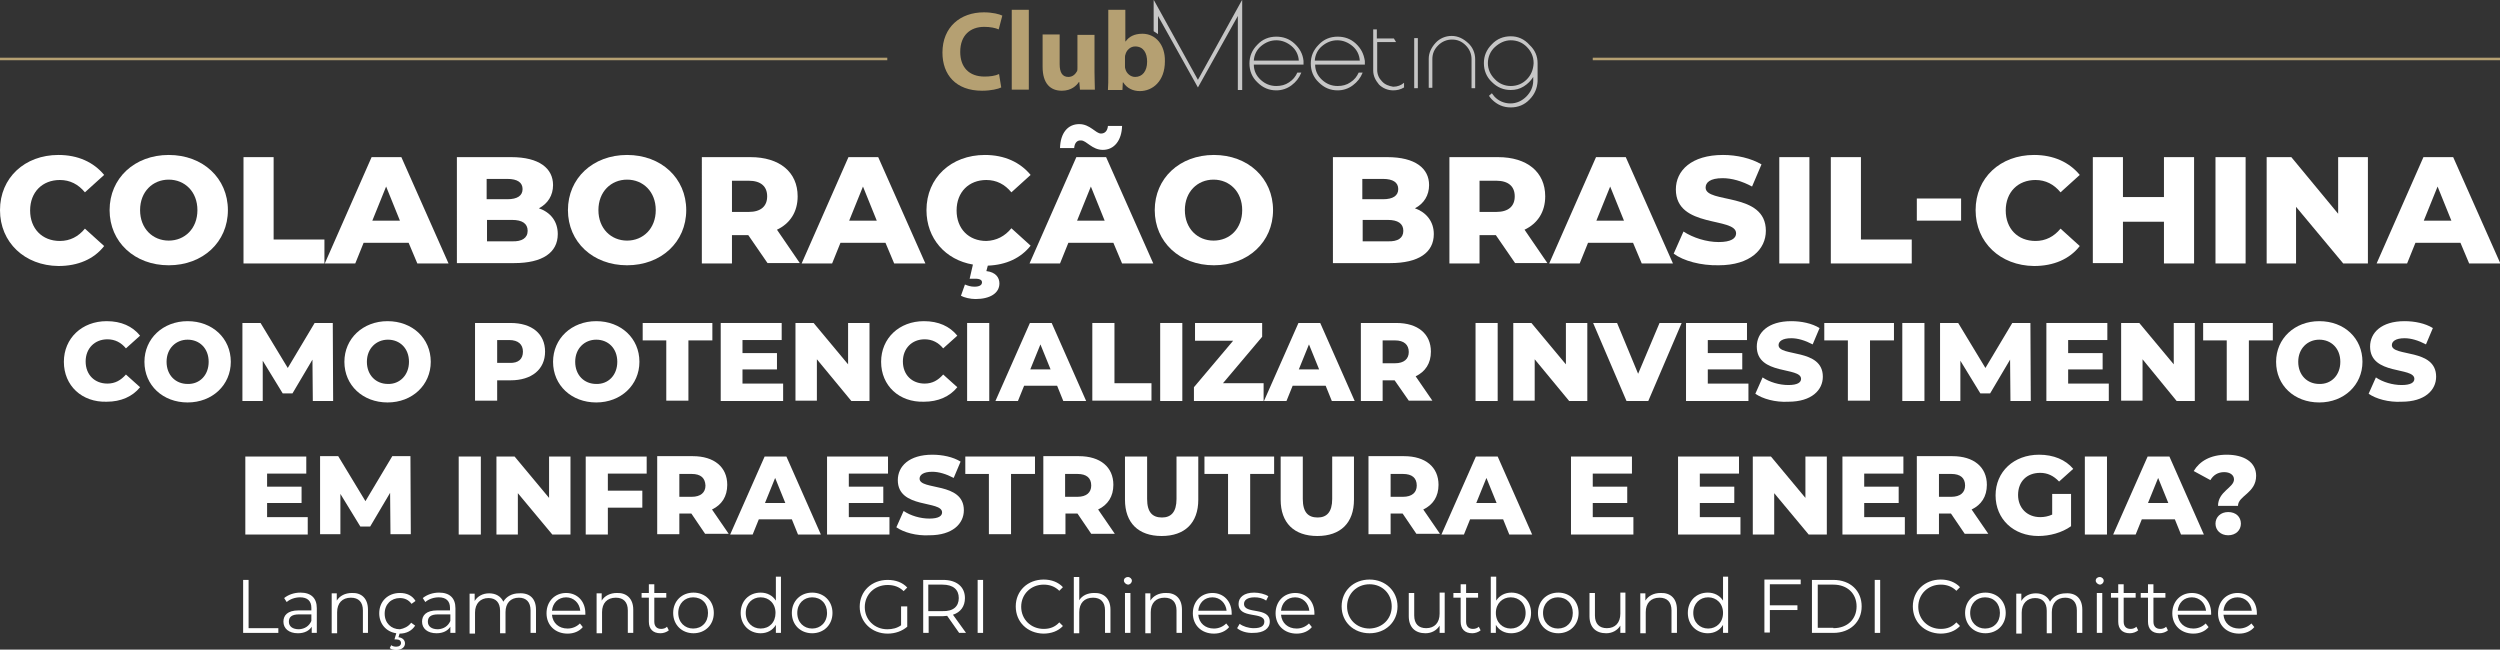 <?xml version="1.0" encoding="utf-8"?>
<!-- Generator: Adobe Illustrator 27.4.1, SVG Export Plug-In . SVG Version: 6.00 Build 0)  -->
<svg version="1.1" id="Camada_2" xmlns="http://www.w3.org/2000/svg" xmlns:xlink="http://www.w3.org/1999/xlink" x="0px" y="0px"
	 viewBox="0 0 688.9 179" style="enable-background:new 0 0 688.9 179;" xml:space="preserve">
<rect x="0" y="0" width="688.9" height="179" fill="#333333" stroke="none"/>
<style type="text/css">
	.st0{fill:#C6C6C6;}
	.st1{fill:#B5A072;}
	.st2{fill:#FFFFFF;}
</style>
<g>
	<g>
		<g>
			<path class="st0" d="M356.7,12c-1.4-1.3-3.1-1.9-5-1.9c-2,0-3.8,0.7-5.2,2.2c-1.5,1.5-2.2,3.2-2.2,5.2s0.7,3.8,2.2,5.2
				c1.5,1.5,3.2,2.2,5.2,2.2c1.6,0,3-0.5,4.2-1.4s2.1-2,2.7-3.5h-1.1c-0.5,1.1-1.2,2-2.3,2.7c-1,0.7-2.2,1-3.5,1
				c-1.7,0-3.1-0.6-4.3-1.7s-1.9-2.5-1.9-4.2h13.7v-1C359,14.8,358.1,13.3,356.7,12z M345.5,16.7c0.1-1.6,0.8-3,2-4s2.6-1.6,4.2-1.6
				c1.6,0,3,0.6,4.2,1.6c1.2,1,1.9,2.4,2,4H345.5L345.5,16.7z"/>
			<path class="st0" d="M373.6,12c-1.4-1.3-3.1-1.9-5-1.9c-2,0-3.8,0.7-5.2,2.2c-1.5,1.5-2.2,3.2-2.2,5.2s0.7,3.8,2.2,5.2
				c1.5,1.5,3.2,2.2,5.2,2.2c1.6,0,3-0.5,4.2-1.4c1.2-0.9,2.1-2,2.7-3.5h-1.1c-0.5,1.1-1.2,2-2.3,2.7c-1,0.7-2.2,1-3.5,1
				c-1.7,0-3.1-0.6-4.3-1.7c-1.2-1.1-1.9-2.5-1.9-4.2h13.7v-1C375.8,14.8,375,13.3,373.6,12z M362.3,16.7c0.1-1.6,0.8-3,2-4
				s2.6-1.6,4.2-1.6c1.6,0,3,0.6,4.2,1.6s1.9,2.4,2,4H362.3L362.3,16.7z"/>
			<rect x="389.7" y="10.5" class="st0" width="1" height="13.8"/>
			<path class="st0" d="M400,9.9c-1.7,0-3.3,0.7-4.4,1.9s-1.9,2.7-1.9,4.4v8h1v-7.9c0-1.5,0.5-2.7,1.6-3.8c1-1,2.3-1.6,3.8-1.6
				s2.7,0.5,3.8,1.6c1,1,1.6,2.3,1.6,3.8v8h1v-8c0-1.7-0.7-3.3-1.9-4.4C403.2,10.6,401.7,9.9,400,9.9L400,9.9z"/>
			<path class="st0" d="M416.3,10c-2,0-3.8,0.7-5.2,2.2c-1.5,1.5-2.2,3.2-2.2,5.2s0.7,3.8,2.2,5.2c1.5,1.5,3.2,2.2,5.2,2.2
				c1.3,0,2.5-0.3,3.6-1s1.9-1.5,2.6-2.6v1c0,1.7-0.7,3.2-1.9,4.4c-1.2,1.2-2.7,1.9-4.4,1.9c-1.7,0-3.3-0.7-4.4-1.9
				c-0.2-0.3-0.5-0.6-0.7-0.9l-0.8,0.7c0.2,0.3,0.5,0.7,0.8,1c1.5,1.5,3.2,2.2,5.2,2.2c2,0,3.8-0.7,5.2-2.2c1.4-1.4,2.1-3.1,2.2-5
				v-5c0-1.9-0.7-3.6-2.2-5C420,10.7,418.2,10,416.3,10z M422.6,17.5c-0.1,1.7-0.7,3.2-1.9,4.4c-1.2,1.2-2.7,1.8-4.4,1.8
				c-1.7,0-3.3-0.7-4.4-1.9c-1.2-1.2-1.9-2.7-1.9-4.4c0-1.7,0.7-3.3,1.9-4.4s2.7-1.9,4.4-1.9c1.7,0,3.2,0.6,4.4,1.8
				c1.2,1.2,1.9,2.7,1.9,4.4V17.5z"/>
			<path class="st0" d="M380.8,22.4c-0.8-0.8-1.3-1.9-1.3-3.1v-7.7h5.2l-0.6-1h-4.7V8.1h-1v11.3c0,1.5,0.6,2.7,1.6,3.9
				c1,1,2.4,1.6,3.9,1.6c1,0,2-0.2,3-0.8v-1.3c-0.8,0.7-1.8,1.1-3,1.1C382.7,23.7,381.6,23.3,380.8,22.4L380.8,22.4z"/>
			<path class="st0" d="M342.2,0.1L330.1,22L318,0.1c0-0.1-0.1,0-0.1,0v8.5l1.2,0.8v-5l11,19.7l11-19.7v20.4h1.2V0.1
				C342.4,0,342.3,0,342.2,0.1z"/>
			<g>
				<path class="st1" d="M275.9,24.1c-0.8,0.4-2.8,0.9-5.3,0.9c-7.2,0-10.9-4.4-10.9-10.5c0-7.1,5-11.1,11.4-11.1
					c2.4,0,4.3,0.5,5.1,0.9l-1,3.8c-0.9-0.4-2.3-0.7-4-0.7c-3.8,0-6.6,2.3-6.6,6.9c0,4.2,2.4,6.8,6.7,6.8c1.5,0,3-0.2,4-0.7
					L275.9,24.1z"/>
				<path class="st1" d="M278.8,2.7h4.7v22h-4.7V2.7z"/>
				<path class="st1" d="M301.6,19.8c0,1.9,0.1,3.6,0.1,4.9h-4.1l-0.2-2.1h-0.1c-0.6,0.9-2,2.4-4.7,2.4c-3.1,0-5.3-1.9-5.3-6.6V9.5
					h4.7v8.2c0,2.2,0.7,3.5,2.4,3.5c1.3,0,2-0.9,2.4-1.6c0.1-0.2,0.1-0.7,0.1-1V9.6h4.7v10.3L301.6,19.8L301.6,19.8L301.6,19.8
					L301.6,19.8z"/>
				<path class="st1" d="M305.4,2.7h4.7v8.7h0.1c0.9-1.3,2.4-2.1,4.6-2.1c3.6,0,6.3,3,6.2,7.6c0,5.5-3.4,8.2-6.9,8.2
					c-1.8,0-3.5-0.7-4.6-2.4h-0.1l-0.1,2.1h-4c0.1-1,0.1-2.8,0.1-4.4L305.4,2.7L305.4,2.7z M310,18.2c0,0.3,0,0.6,0.1,0.8
					c0.3,1.2,1.4,2.2,2.7,2.2c2,0,3.3-1.6,3.3-4.2c0-2.4-1-4.2-3.3-4.2c-1.3,0-2.4,1-2.7,2.3c-0.1,0.2-0.1,0.6-0.1,0.9V18.2z"/>
			</g>
		</g>
		<rect x="438.9" y="15.9" class="st1" width="250" height="0.7"/>
		<rect y="15.9" class="st1" width="244.5" height="0.7"/>
	</g>
	<g>
		<path class="st2" d="M0,57.9C0,49,6.8,42.7,16.1,42.7c5.4,0,9.7,2,12.6,5.5L23.4,53c-1.8-2.2-4.1-3.4-6.9-3.4
			c-4.8,0-8.2,3.3-8.2,8.4c0,5,3.3,8.4,8.2,8.4c2.8,0,5.1-1.2,6.9-3.4l5.3,4.8c-2.8,3.6-7.2,5.5-12.6,5.5C6.8,73.2,0,66.8,0,57.9z"
			/>
		<path class="st2" d="M30.2,57.9c0-8.8,6.9-15.2,16.3-15.2s16.3,6.4,16.3,15.2s-6.9,15.2-16.3,15.2S30.2,66.7,30.2,57.9z
			 M54.4,57.9c0-5.1-3.5-8.4-7.9-8.4c-4.4,0-7.9,3.3-7.9,8.4c0,5.1,3.5,8.4,7.9,8.4C50.9,66.3,54.4,63,54.4,57.9z"/>
		<path class="st2" d="M67.1,43.3h8.3V66h14v6.6H67.1V43.3z"/>
		<path class="st2" d="M112.6,66.9h-12.4l-2.3,5.7h-8.4l12.9-29.3h8.2l13,29.3h-8.6L112.6,66.9z M110.2,60.8l-3.8-9.4l-3.8,9.4
			H110.2z"/>
		<path class="st2" d="M153.7,64.5c0,5.1-4.2,8-12,8h-15.8V43.3h15c7.7,0,11.5,3.1,11.5,7.7c0,2.8-1.4,5.1-3.9,6.4
			C151.7,58.5,153.7,61,153.7,64.5z M134.1,49.3v5.6h5.7c2.8,0,4.2-1,4.2-2.8c0-1.8-1.4-2.8-4.2-2.8H134.1z M145.4,63.6
			c0-2-1.5-3-4.3-3h-6.9v5.9h6.9C143.8,66.6,145.4,65.6,145.4,63.6z"/>
		<path class="st2" d="M156.5,57.9c0-8.8,6.9-15.2,16.3-15.2s16.3,6.4,16.3,15.2s-6.9,15.2-16.3,15.2S156.5,66.7,156.5,57.9z
			 M180.7,57.9c0-5.1-3.5-8.4-7.9-8.4c-4.4,0-7.9,3.3-7.9,8.4c0,5.1,3.5,8.4,7.9,8.4C177.2,66.3,180.7,63,180.7,57.9z"/>
		<path class="st2" d="M206.2,64.8h-4.5v7.8h-8.3V43.3h13.4c8,0,13,4.1,13,10.8c0,4.3-2.1,7.5-5.7,9.2l6.3,9.2h-8.9L206.2,64.8z
			 M206.3,49.8h-4.6v8.6h4.6c3.4,0,5.1-1.6,5.1-4.3C211.4,51.4,209.7,49.8,206.3,49.8z"/>
		<path class="st2" d="M244,66.9h-12.4l-2.3,5.7h-8.4l12.9-29.3h8.2l13,29.3h-8.6L244,66.9z M241.6,60.8l-3.8-9.4l-3.8,9.4H241.6z"
			/>
		<path class="st2" d="M278.7,62.9l5.3,4.8c-2.7,3.4-6.7,5.3-11.8,5.5l-0.4,1.5c2.6,0.3,3.6,1.8,3.6,3.4c0,2.7-2.6,4.3-6.6,4.3
			c-1.4,0-3.1-0.4-4-0.9l1.1-3.1c0.7,0.3,1.6,0.6,2.6,0.6c1.5,0,2.1-0.5,2.1-1.2c0-0.6-0.5-1-1.9-1h-1.5l0.9-3.9
			c-7.6-1.3-12.8-7.2-12.8-15c0-8.9,6.8-15.2,16.1-15.2c5.4,0,9.7,2,12.6,5.5l-5.3,4.8c-1.8-2.2-4.1-3.4-6.9-3.4
			c-4.8,0-8.2,3.3-8.2,8.4c0,5,3.3,8.4,8.2,8.4C274.6,66.3,276.9,65.1,278.7,62.9z"/>
		<path class="st2" d="M306.8,66.9h-12.4l-2.3,5.7h-8.4l12.9-29.3h8.2l13,29.3h-8.6L306.8,66.9z M296,40.8h-3.9
			c0.1-4.1,2.1-6.6,5.3-6.6c3,0,4.5,2.6,6,2.6c1.1,0,1.8-0.8,1.9-2.1h3.9c-0.1,3.9-2.1,6.6-5.3,6.6c-3,0-4.5-2.6-6-2.6
			C296.8,38.6,296.1,39.4,296,40.8z M304.4,60.8l-3.8-9.4l-3.8,9.4H304.4z"/>
		<path class="st2" d="M318.2,57.9c0-8.8,6.9-15.2,16.3-15.2s16.3,6.4,16.3,15.2s-6.9,15.2-16.3,15.2S318.2,66.7,318.2,57.9z
			 M342.3,57.9c0-5.1-3.5-8.4-7.9-8.4c-4.4,0-7.9,3.3-7.9,8.4c0,5.1,3.5,8.4,7.9,8.4C338.9,66.3,342.3,63,342.3,57.9z"/>
		<path class="st2" d="M395.1,64.5c0,5.1-4.2,8-12,8h-15.8V43.3h15c7.7,0,11.5,3.1,11.5,7.7c0,2.8-1.4,5.1-3.9,6.4
			C393,58.5,395.1,61,395.1,64.5z M375.4,49.3v5.6h5.7c2.8,0,4.2-1,4.2-2.8c0-1.8-1.4-2.8-4.2-2.8H375.4z M386.7,63.6
			c0-2-1.5-3-4.3-3h-6.9v5.9h6.9C385.2,66.6,386.7,65.6,386.7,63.6z"/>
		<path class="st2" d="M412.2,64.8h-4.5v7.8h-8.3V43.3h13.4c8,0,13,4.1,13,10.8c0,4.3-2.1,7.5-5.7,9.2l6.3,9.2h-8.9L412.2,64.8z
			 M412.3,49.8h-4.6v8.6h4.6c3.4,0,5.1-1.6,5.1-4.3C417.4,51.4,415.7,49.8,412.3,49.8z"/>
		<path class="st2" d="M450,66.9h-12.4l-2.3,5.7h-8.4l12.9-29.3h8.2l13,29.3h-8.6L450,66.9z M447.5,60.8l-3.8-9.4l-3.8,9.4H447.5z"
			/>
		<path class="st2" d="M461.2,69.9l2.7-6.1c2.6,1.7,6.3,2.9,9.7,2.9c3.4,0,4.8-1,4.8-2.4c0-4.6-16.6-1.3-16.6-12.1
			c0-5.2,4.3-9.5,13-9.5c3.8,0,7.7,0.9,10.6,2.6l-2.6,6.1c-2.8-1.5-5.6-2.3-8.1-2.3c-3.5,0-4.7,1.2-4.7,2.6
			c0,4.5,16.6,1.1,16.6,11.9c0,5.1-4.3,9.5-13,9.5C468.7,73.2,463.9,71.9,461.2,69.9z"/>
		<path class="st2" d="M490.3,43.3h8.3v29.3h-8.3V43.3z"/>
		<path class="st2" d="M504.5,43.3h8.3V66h14v6.6h-22.3V43.3z"/>
		<path class="st2" d="M528.2,54.7h12.2v6.1h-12.2V54.7z"/>
		<path class="st2" d="M544.4,57.9c0-8.9,6.8-15.2,16.1-15.2c5.4,0,9.7,2,12.6,5.5l-5.3,4.8c-1.8-2.2-4.1-3.4-6.9-3.4
			c-4.8,0-8.2,3.3-8.2,8.4c0,5,3.3,8.4,8.2,8.4c2.8,0,5.1-1.2,6.9-3.4l5.3,4.8c-2.8,3.6-7.2,5.5-12.6,5.5
			C551.2,73.2,544.4,66.8,544.4,57.9z"/>
		<path class="st2" d="M604.6,43.3v29.3h-8.3V61.1H585v11.4h-8.3V43.3h8.3v11h11.3v-11H604.6z"/>
		<path class="st2" d="M610.5,43.3h8.3v29.3h-8.3V43.3z"/>
		<path class="st2" d="M652.5,43.3v29.3h-6.8L632.7,57v15.6h-8.1V43.3h6.8l12.9,15.6V43.3H652.5z"/>
		<path class="st2" d="M678,66.9h-12.4l-2.3,5.7h-8.4l12.9-29.3h8.2l13,29.3h-8.6L678,66.9z M675.5,60.8l-3.8-9.4l-3.8,9.4H675.5z"
			/>
	</g>
	<g>
		<path class="st2" d="M17.6,99.7c0-6.5,5-11.2,11.8-11.2c4,0,7.1,1.4,9.2,4l-3.9,3.5c-1.3-1.6-3-2.5-5.1-2.5c-3.5,0-6,2.5-6,6.1
			c0,3.7,2.5,6.1,6,6.1c2.1,0,3.7-0.9,5.1-2.5l3.9,3.5c-2.1,2.6-5.3,4-9.2,4C22.6,110.9,17.6,106.3,17.6,99.7z"/>
		<path class="st2" d="M39.8,99.7c0-6.4,5.1-11.2,11.9-11.2s11.9,4.7,11.9,11.2c0,6.4-5.1,11.2-11.9,11.2S39.8,106.2,39.8,99.7z
			 M57.5,99.7c0-3.7-2.5-6.1-5.8-6.1c-3.2,0-5.8,2.4-5.8,6.1c0,3.7,2.5,6.1,5.8,6.1C55,105.9,57.5,103.4,57.5,99.7z"/>
		<path class="st2" d="M86.2,110.5l-0.1-11.4l-5.5,9.3h-2.7l-5.5-9v11.1h-5.6V89h5l7.5,12.4L86.7,89h5l0.1,21.5H86.2z"/>
		<path class="st2" d="M94.9,99.7c0-6.4,5.1-11.2,11.9-11.2s11.9,4.7,11.9,11.2c0,6.4-5.1,11.2-11.9,11.2S94.9,106.2,94.9,99.7z
			 M112.7,99.7c0-3.7-2.5-6.1-5.8-6.1c-3.2,0-5.8,2.4-5.8,6.1c0,3.7,2.5,6.1,5.8,6.1C110.1,105.9,112.7,103.4,112.7,99.7z"/>
		<path class="st2" d="M150.2,96.9c0,4.9-3.7,7.9-9.5,7.9H137v5.6h-6.1V89h9.8C146.6,89,150.2,92,150.2,96.9z M144.1,96.9
			c0-2-1.3-3.2-3.8-3.2H137v6.3h3.4C142.9,100.1,144.1,98.9,144.1,96.9z"/>
		<path class="st2" d="M152.4,99.7c0-6.4,5.1-11.2,11.9-11.2s11.9,4.7,11.9,11.2c0,6.4-5.1,11.2-11.9,11.2S152.4,106.2,152.4,99.7z
			 M170.1,99.7c0-3.7-2.5-6.1-5.8-6.1c-3.2,0-5.8,2.4-5.8,6.1c0,3.7,2.5,6.1,5.8,6.1C167.6,105.9,170.1,103.4,170.1,99.7z"/>
		<path class="st2" d="M183.7,93.8h-6.6V89h19.2v4.8h-6.6v16.6h-6.1V93.8z"/>
		<path class="st2" d="M215.8,105.8v4.7h-17.2V89h16.8v4.7h-10.8v3.6h9.5v4.5h-9.5v3.9H215.8z"/>
		<path class="st2" d="M239.6,89v21.5h-5L225.1,99v11.4h-5.9V89h5l9.5,11.4V89H239.6z"/>
		<path class="st2" d="M242.8,99.7c0-6.5,5-11.2,11.8-11.2c4,0,7.1,1.4,9.2,4l-3.9,3.5c-1.3-1.6-3-2.5-5.1-2.5c-3.5,0-6,2.5-6,6.1
			c0,3.7,2.5,6.1,6,6.1c2.1,0,3.7-0.9,5.1-2.5l3.9,3.5c-2.1,2.6-5.3,4-9.2,4C247.8,110.9,242.8,106.3,242.8,99.7z"/>
		<path class="st2" d="M266.5,89h6.1v21.5h-6.1V89z"/>
		<path class="st2" d="M291.3,106.3h-9.1l-1.7,4.2h-6.2l9.5-21.5h6l9.5,21.5h-6.3L291.3,106.3z M289.5,101.8l-2.8-6.9l-2.8,6.9
			H289.5z"/>
		<path class="st2" d="M301,89h6.1v16.6h10.2v4.8H301V89z"/>
		<path class="st2" d="M319.7,89h6.1v21.5h-6.1V89z"/>
		<path class="st2" d="M348.2,105.7v4.8H329v-3.8l10.8-12.8h-10.5V89h18.5v3.8l-10.8,12.8H348.2z"/>
		<path class="st2" d="M365.3,106.3h-9.1l-1.7,4.2h-6.2l9.5-21.5h6l9.5,21.5h-6.3L365.3,106.3z M363.5,101.8l-2.8-6.9l-2.8,6.9
			H363.5z"/>
		<path class="st2" d="M384.3,104.8H381v5.7H375V89h9.8c5.9,0,9.5,3,9.5,7.9c0,3.2-1.5,5.5-4.2,6.8l4.6,6.7h-6.5L384.3,104.8z
			 M384.4,93.8H381v6.3h3.4c2.5,0,3.8-1.2,3.8-3.1C388.2,95,386.9,93.8,384.4,93.8z"/>
		<path class="st2" d="M406.6,89h6.1v21.5h-6.1V89z"/>
		<path class="st2" d="M437.4,89v21.5h-5L422.9,99v11.4H417V89h5l9.5,11.4V89H437.4z"/>
		<path class="st2" d="M463.4,89l-9.2,21.5h-6L439,89h6.6l5.8,14l5.9-14H463.4z"/>
		<path class="st2" d="M481.8,105.8v4.7h-17.2V89h16.8v4.7h-10.8v3.6h9.5v4.5h-9.5v3.9H481.8z"/>
		<path class="st2" d="M483.7,108.5l2-4.5c1.9,1.3,4.6,2.1,7.1,2.1c2.5,0,3.5-0.7,3.5-1.7c0-3.4-12.2-0.9-12.2-8.9
			c0-3.8,3.1-7,9.5-7c2.8,0,5.7,0.6,7.8,1.9l-1.9,4.5c-2.1-1.1-4.1-1.7-5.9-1.7c-2.5,0-3.5,0.9-3.5,1.9c0,3.3,12.2,0.8,12.2,8.7
			c0,3.7-3.1,6.9-9.5,6.9C489.2,110.9,485.7,109.9,483.7,108.5z"/>
		<path class="st2" d="M509.3,93.8h-6.6V89h19.2v4.8h-6.6v16.6h-6.1V93.8z"/>
		<path class="st2" d="M524.2,89h6.1v21.5h-6.1V89z"/>
		<path class="st2" d="M554,110.5l-0.1-11.4l-5.5,9.3h-2.7l-5.5-9v11.1h-5.6V89h5l7.5,12.4l7.4-12.4h5l0.1,21.5H554z"/>
		<path class="st2" d="M581.1,105.8v4.7h-17.2V89h16.8v4.7h-10.8v3.6h9.5v4.5h-9.5v3.9H581.1z"/>
		<path class="st2" d="M604.8,89v21.5h-5L590.4,99v11.4h-5.9V89h5l9.5,11.4V89H604.8z"/>
		<path class="st2" d="M613.7,93.8h-6.6V89h19.2v4.8h-6.6v16.6h-6.1V93.8z"/>
		<path class="st2" d="M627.2,99.7c0-6.4,5.1-11.2,11.9-11.2c6.9,0,11.9,4.7,11.9,11.2c0,6.4-5.1,11.2-11.9,11.2
			C632.2,110.9,627.2,106.2,627.2,99.7z M644.9,99.7c0-3.7-2.5-6.1-5.8-6.1c-3.2,0-5.8,2.4-5.8,6.1c0,3.7,2.5,6.1,5.8,6.1
			C642.4,105.9,644.9,103.4,644.9,99.7z"/>
		<path class="st2" d="M652.7,108.5l2-4.5c1.9,1.3,4.6,2.1,7.1,2.1c2.5,0,3.5-0.7,3.5-1.7c0-3.4-12.2-0.9-12.2-8.9
			c0-3.8,3.1-7,9.5-7c2.8,0,5.7,0.6,7.8,1.9l-1.9,4.5c-2.1-1.1-4.1-1.7-5.9-1.7c-2.5,0-3.5,0.9-3.5,1.9c0,3.3,12.2,0.8,12.2,8.7
			c0,3.7-3.1,6.9-9.5,6.9C658.2,110.9,654.7,109.9,652.7,108.5z"/>
		<path class="st2" d="M84.8,142.6v4.7H67.6v-21.5h16.8v4.7H73.6v3.6h9.5v4.5h-9.5v3.9H84.8z"/>
		<path class="st2" d="M107.6,147.2l-0.1-11.4l-5.5,9.3h-2.7l-5.5-9v11.1h-5.6v-21.5h5l7.5,12.4l7.4-12.4h5l0.1,21.5H107.6z"/>
		<path class="st2" d="M126.4,125.8h6.1v21.5h-6.1V125.8z"/>
		<path class="st2" d="M157.2,125.8v21.5h-5l-9.5-11.4v11.4h-5.9v-21.5h5l9.5,11.4v-11.4H157.2z"/>
		<path class="st2" d="M167.5,130.5v4.7h9.5v4.7h-9.5v7.4h-6.1v-21.5h16.8v4.7H167.5z"/>
		<path class="st2" d="M190.5,141.5h-3.3v5.7h-6.1v-21.5h9.8c5.9,0,9.5,3,9.5,7.9c0,3.2-1.5,5.5-4.2,6.8l4.6,6.7h-6.5L190.5,141.5z
			 M190.6,130.6h-3.4v6.3h3.4c2.5,0,3.8-1.2,3.8-3.1C194.3,131.7,193.1,130.6,190.6,130.6z"/>
		<path class="st2" d="M218.2,143.1h-9.1l-1.7,4.2h-6.2l9.5-21.5h6l9.5,21.5h-6.3L218.2,143.1z M216.4,138.6l-2.8-6.9l-2.8,6.9
			H216.4z"/>
		<path class="st2" d="M245.1,142.6v4.7h-17.2v-21.5h16.8v4.7h-10.8v3.6h9.5v4.5h-9.5v3.9H245.1z"/>
		<path class="st2" d="M247,145.3l2-4.5c1.9,1.3,4.6,2.1,7.1,2.1c2.5,0,3.5-0.7,3.5-1.7c0-3.4-12.2-0.9-12.2-8.9c0-3.8,3.1-7,9.5-7
			c2.8,0,5.7,0.6,7.8,1.9l-1.9,4.5c-2.1-1.1-4.1-1.7-5.9-1.7c-2.5,0-3.5,0.9-3.5,1.9c0,3.3,12.2,0.8,12.2,8.7c0,3.7-3.1,6.9-9.5,6.9
			C252.5,147.7,249,146.7,247,145.3z"/>
		<path class="st2" d="M272.6,130.6H266v-4.8h19.2v4.8h-6.6v16.6h-6.1V130.6z"/>
		<path class="st2" d="M296.9,141.5h-3.3v5.7h-6.1v-21.5h9.8c5.9,0,9.5,3,9.5,7.9c0,3.2-1.5,5.5-4.2,6.8l4.6,6.7h-6.5L296.9,141.5z
			 M296.9,130.6h-3.4v6.3h3.4c2.5,0,3.8-1.2,3.8-3.1C300.7,131.7,299.4,130.6,296.9,130.6z"/>
		<path class="st2" d="M310,137.7v-11.9h6.1v11.7c0,3.7,1.5,5.1,4.1,5.1c2.5,0,4-1.5,4-5.1v-11.7h6v11.9c0,6.4-3.7,10-10.1,10
			S310,144.1,310,137.7z"/>
		<path class="st2" d="M338.5,130.6h-6.6v-4.8h19.2v4.8h-6.6v16.6h-6.1V130.6z"/>
		<path class="st2" d="M352.9,137.7v-11.9h6.1v11.7c0,3.7,1.5,5.1,4.1,5.1c2.5,0,4-1.5,4-5.1v-11.7h6v11.9c0,6.4-3.7,10-10.1,10
			S352.9,144.1,352.9,137.7z"/>
		<path class="st2" d="M386.5,141.5h-3.3v5.7h-6.1v-21.5h9.8c5.9,0,9.5,3,9.5,7.9c0,3.2-1.5,5.5-4.2,6.8l4.6,6.7h-6.5L386.5,141.5z
			 M386.6,130.6h-3.4v6.3h3.4c2.5,0,3.8-1.2,3.8-3.1C390.4,131.7,389.1,130.6,386.6,130.6z"/>
		<path class="st2" d="M414.2,143.1h-9.1l-1.7,4.2h-6.2l9.5-21.5h6l9.5,21.5h-6.3L414.2,143.1z M412.4,138.6l-2.8-6.9l-2.8,6.9
			H412.4z"/>
		<path class="st2" d="M450.1,142.6v4.7h-17.2v-21.5h16.8v4.7h-10.8v3.6h9.5v4.5h-9.5v3.9H450.1z"/>
		<path class="st2" d="M479.6,142.6v4.7h-17.2v-21.5h16.8v4.7h-10.8v3.6h9.5v4.5h-9.5v3.9H479.6z"/>
		<path class="st2" d="M503.4,125.8v21.5h-5l-9.5-11.4v11.4h-5.9v-21.5h5l9.5,11.4v-11.4H503.4z"/>
		<path class="st2" d="M524.9,142.6v4.7h-17.2v-21.5h16.8v4.7h-10.8v3.6h9.5v4.5h-9.5v3.9H524.9z"/>
		<path class="st2" d="M537.6,141.5h-3.3v5.7h-6.1v-21.5h9.8c5.9,0,9.5,3,9.5,7.9c0,3.2-1.5,5.5-4.2,6.8l4.6,6.7h-6.5L537.6,141.5z
			 M537.7,130.6h-3.4v6.3h3.4c2.5,0,3.8-1.2,3.8-3.1C541.5,131.7,540.2,130.6,537.7,130.6z"/>
		<path class="st2" d="M565.3,136.1h5.4v8.9c-2.5,1.8-5.9,2.7-9,2.7c-6.8,0-11.8-4.6-11.8-11.2c0-6.5,5-11.2,12-11.2
			c4,0,7.3,1.4,9.4,3.9l-3.9,3.5c-1.5-1.6-3.2-2.4-5.2-2.4c-3.7,0-6.1,2.4-6.1,6.1c0,3.6,2.5,6.1,6.1,6.1c1.1,0,2.2-0.2,3.3-0.7
			V136.1z"/>
		<path class="st2" d="M574.5,125.8h6.1v21.5h-6.1V125.8z"/>
		<path class="st2" d="M599.3,143.1h-9.1l-1.7,4.2h-6.2l9.5-21.5h6l9.5,21.5H601L599.3,143.1z M597.5,138.6l-2.8-6.9l-2.8,6.9H597.5
			z"/>
		<path class="st2" d="M615.6,132.1c0-1.2-1.1-2-2.7-2c-1.7,0-3,0.8-3.8,2.2l-4.6-2.5c1.6-2.7,4.6-4.5,9.1-4.5c4.7,0,8.1,2,8.1,5.8
			c0,4.8-5,5.5-5,8.3h-5.5C611.2,135.4,615.6,134.4,615.6,132.1z M610.5,144.3c0-1.8,1.4-3.2,3.5-3.2c2.1,0,3.5,1.3,3.5,3.2
			c0,1.8-1.4,3.2-3.5,3.2C611.9,147.5,610.5,146.1,610.5,144.3z"/>
	</g>
	<g>
		<path class="st2" d="M67,159.8h1.5v13.3h8.2v1.3H67V159.8z"/>
		<path class="st2" d="M87.3,167.6v6.8h-1.4v-1.7c-0.7,1.1-2,1.8-3.8,1.8c-2.5,0-4-1.3-4-3.2c0-1.7,1.1-3.1,4.2-3.1h3.5v-0.7
			c0-1.9-1.1-2.9-3.1-2.9c-1.4,0-2.8,0.5-3.7,1.3l-0.7-1.1c1.1-0.9,2.7-1.5,4.5-1.5C85.7,163.3,87.3,164.8,87.3,167.6z M85.8,171.1
			v-1.8h-3.4c-2.1,0-2.8,0.8-2.8,2c0,1.3,1,2.1,2.8,2.1C84,173.3,85.2,172.5,85.8,171.1z"/>
		<path class="st2" d="M101.4,168v6.4H100v-6.2c0-2.3-1.2-3.5-3.3-3.5c-2.4,0-3.8,1.5-3.8,4v5.8h-1.5v-11h1.4v2
			c0.8-1.3,2.3-2.1,4.2-2.1C99.6,163.3,101.4,164.9,101.4,168z"/>
		<path class="st2" d="M113.3,171.6l1.1,0.8c-0.9,1.4-2.4,2.2-4.3,2.2h0l-0.3,1c1.1,0.1,1.8,0.8,1.8,1.7c0,1.1-1,1.8-2.4,1.8
			c-0.7,0-1.3-0.1-1.8-0.5l0.4-0.8c0.4,0.3,0.9,0.4,1.4,0.4c0.8,0,1.3-0.4,1.3-1c0-0.6-0.4-1-1.3-1h-0.5l0.5-1.7
			c-2.8-0.4-4.7-2.6-4.7-5.5c0-3.3,2.4-5.6,5.7-5.6c1.9,0,3.4,0.7,4.3,2.2l-1.1,0.8c-0.8-1.1-1.9-1.6-3.2-1.6
			c-2.4,0-4.2,1.7-4.2,4.3c0,2.6,1.8,4.3,4.2,4.3C111.3,173.2,112.5,172.7,113.3,171.6z"/>
		<path class="st2" d="M125.5,167.6v6.8h-1.4v-1.7c-0.7,1.1-2,1.8-3.8,1.8c-2.5,0-4-1.3-4-3.2c0-1.7,1.1-3.1,4.2-3.1h3.5v-0.7
			c0-1.9-1.1-2.9-3.1-2.9c-1.4,0-2.8,0.5-3.7,1.3l-0.7-1.1c1.1-0.9,2.7-1.5,4.5-1.5C123.9,163.3,125.5,164.8,125.5,167.6z
			 M124.1,171.1v-1.8h-3.4c-2.1,0-2.8,0.8-2.8,2c0,1.3,1,2.1,2.8,2.1C122.3,173.3,123.5,172.5,124.1,171.1z"/>
		<path class="st2" d="M147.7,168v6.4h-1.5v-6.2c0-2.3-1.2-3.5-3.2-3.5c-2.3,0-3.7,1.5-3.7,4v5.8h-1.5v-6.2c0-2.3-1.2-3.5-3.2-3.5
			c-2.2,0-3.7,1.5-3.7,4v5.8h-1.5v-11h1.4v2c0.8-1.3,2.2-2.1,4-2.1c1.8,0,3.2,0.8,3.9,2.3c0.8-1.4,2.4-2.3,4.3-2.3
			C145.9,163.3,147.7,164.9,147.7,168z"/>
		<path class="st2" d="M161.3,169.4h-9.2c0.2,2.3,1.9,3.8,4.3,3.8c1.3,0,2.5-0.5,3.4-1.4l0.8,1c-1,1.2-2.5,1.8-4.2,1.8
			c-3.4,0-5.8-2.3-5.8-5.6c0-3.3,2.3-5.6,5.4-5.6c3.1,0,5.3,2.3,5.3,5.6C161.3,169,161.3,169.2,161.3,169.4z M152.1,168.3h7.8
			c-0.2-2.1-1.8-3.7-3.9-3.7C153.9,164.6,152.3,166.1,152.1,168.3z"/>
		<path class="st2" d="M174.5,168v6.4H173v-6.2c0-2.3-1.2-3.5-3.3-3.5c-2.4,0-3.8,1.5-3.8,4v5.8h-1.5v-11h1.4v2
			c0.8-1.3,2.3-2.1,4.2-2.1C172.6,163.3,174.5,164.9,174.5,168z"/>
		<path class="st2" d="M184.3,173.7c-0.6,0.5-1.5,0.8-2.3,0.8c-2.1,0-3.2-1.2-3.2-3.2v-6.6h-2v-1.3h2V161h1.5v2.4h3.3v1.3h-3.3v6.6
			c0,1.3,0.7,2,1.9,2c0.6,0,1.2-0.2,1.6-0.6L184.3,173.7z"/>
		<path class="st2" d="M185.5,168.9c0-3.3,2.4-5.6,5.6-5.6c3.2,0,5.6,2.3,5.6,5.6c0,3.3-2.4,5.6-5.6,5.6
			C187.9,174.5,185.5,172.2,185.5,168.9z M195.1,168.9c0-2.6-1.7-4.3-4.1-4.3c-2.3,0-4.1,1.7-4.1,4.3c0,2.6,1.8,4.3,4.1,4.3
			C193.4,173.2,195.1,171.5,195.1,168.9z"/>
		<path class="st2" d="M215.2,158.9v15.5h-1.4v-2.2c-0.9,1.5-2.4,2.3-4.2,2.3c-3.1,0-5.5-2.3-5.5-5.6s2.3-5.6,5.5-5.6
			c1.8,0,3.3,0.8,4.2,2.2v-6.6H215.2z M213.7,168.9c0-2.6-1.8-4.3-4.1-4.3c-2.3,0-4.1,1.7-4.1,4.3c0,2.6,1.8,4.3,4.1,4.3
			C212,173.2,213.7,171.5,213.7,168.9z"/>
		<path class="st2" d="M218.2,168.9c0-3.3,2.4-5.6,5.6-5.6c3.2,0,5.6,2.3,5.6,5.6c0,3.3-2.4,5.6-5.6,5.6
			C220.6,174.5,218.2,172.2,218.2,168.9z M227.9,168.9c0-2.6-1.7-4.3-4.1-4.3c-2.3,0-4.1,1.7-4.1,4.3c0,2.6,1.8,4.3,4.1,4.3
			C226.1,173.2,227.9,171.5,227.9,168.9z"/>
		<path class="st2" d="M248.5,167.1h1.5v5.6c-1.4,1.2-3.3,1.9-5.4,1.9c-4.4,0-7.7-3.2-7.7-7.4c0-4.3,3.3-7.4,7.7-7.4
			c2.2,0,4.1,0.7,5.4,2.1l-1,1c-1.2-1.2-2.7-1.7-4.4-1.7c-3.6,0-6.3,2.6-6.3,6.1c0,3.5,2.7,6.1,6.2,6.1c1.4,0,2.7-0.3,3.8-1.1V167.1
			z"/>
		<path class="st2" d="M264.3,174.4l-3.3-4.7c-0.4,0-0.8,0.1-1.2,0.1h-3.9v4.6h-1.5v-14.6h5.5c3.7,0,6,1.9,6,5
			c0,2.3-1.2,3.9-3.3,4.6l3.6,5H264.3z M264.2,164.8c0-2.3-1.5-3.7-4.5-3.7h-3.9v7.3h3.9C262.7,168.5,264.2,167.1,264.2,164.8z"/>
		<path class="st2" d="M269.4,159.8h1.5v14.6h-1.5V159.8z"/>
		<path class="st2" d="M279.9,167.1c0-4.3,3.3-7.4,7.7-7.4c2.1,0,4,0.7,5.3,2.1l-1,1c-1.2-1.2-2.7-1.7-4.3-1.7
			c-3.5,0-6.2,2.6-6.2,6.1c0,3.5,2.7,6.1,6.2,6.1c1.7,0,3.1-0.5,4.3-1.8l1,1c-1.3,1.4-3.2,2.1-5.4,2.1
			C283.1,174.5,279.9,171.4,279.9,167.1z"/>
		<path class="st2" d="M306,168v6.4h-1.5v-6.2c0-2.3-1.2-3.5-3.3-3.5c-2.4,0-3.8,1.5-3.8,4v5.8h-1.5v-15.5h1.5v6.4
			c0.8-1.3,2.3-2,4.1-2C304.1,163.3,306,164.9,306,168z"/>
		<path class="st2" d="M309.7,160c0-0.6,0.5-1,1.1-1c0.6,0,1.1,0.5,1.1,1c0,0.6-0.5,1.1-1.1,1.1C310.2,161,309.7,160.5,309.7,160z
			 M310,163.4h1.5v11H310V163.4z"/>
		<path class="st2" d="M325.7,168v6.4h-1.5v-6.2c0-2.3-1.2-3.5-3.3-3.5c-2.4,0-3.8,1.5-3.8,4v5.8h-1.5v-11h1.4v2
			c0.8-1.3,2.3-2.1,4.2-2.1C323.9,163.3,325.7,164.9,325.7,168z"/>
		<path class="st2" d="M339.4,169.4h-9.2c0.2,2.3,1.9,3.8,4.3,3.8c1.3,0,2.5-0.5,3.4-1.4l0.8,1c-1,1.2-2.5,1.8-4.2,1.8
			c-3.4,0-5.8-2.3-5.8-5.6c0-3.3,2.3-5.6,5.4-5.6c3.1,0,5.3,2.3,5.3,5.6C339.4,169,339.4,169.2,339.4,169.4z M330.2,168.3h7.8
			c-0.2-2.1-1.8-3.7-3.9-3.7C331.9,164.6,330.4,166.1,330.2,168.3z"/>
		<path class="st2" d="M340.9,173.1l0.7-1.2c0.9,0.7,2.4,1.2,3.9,1.2c2.1,0,2.9-0.7,2.9-1.8c0-2.9-7.1-0.6-7.1-4.9
			c0-1.8,1.5-3.1,4.3-3.1c1.4,0,3,0.4,3.9,1l-0.6,1.2c-1-0.7-2.1-0.9-3.2-0.9c-2,0-2.9,0.8-2.9,1.8c0,3,7.1,0.7,7.1,4.9
			c0,1.9-1.7,3.1-4.5,3.1C343.5,174.5,341.8,173.9,340.9,173.1z"/>
		<path class="st2" d="M362.2,169.4H353c0.2,2.3,1.9,3.8,4.3,3.8c1.3,0,2.5-0.5,3.4-1.4l0.8,1c-1,1.2-2.5,1.8-4.2,1.8
			c-3.4,0-5.8-2.3-5.8-5.6c0-3.3,2.3-5.6,5.4-5.6c3.1,0,5.3,2.3,5.3,5.6C362.2,169,362.2,169.2,362.2,169.4z M353,168.3h7.8
			c-0.2-2.1-1.8-3.7-3.9-3.7C354.7,164.6,353.2,166.1,353,168.3z"/>
		<path class="st2" d="M369.7,167.1c0-4.3,3.3-7.4,7.7-7.4c4.4,0,7.7,3.2,7.7,7.4c0,4.3-3.3,7.4-7.7,7.4
			C373,174.5,369.7,171.4,369.7,167.1z M383.5,167.1c0-3.5-2.6-6.1-6.1-6.1c-3.5,0-6.2,2.6-6.2,6.1c0,3.5,2.6,6.1,6.2,6.1
			C380.9,173.1,383.5,170.6,383.5,167.1z"/>
		<path class="st2" d="M398.1,163.4v11h-1.4v-2c-0.8,1.3-2.2,2.1-3.9,2.1c-2.8,0-4.6-1.6-4.6-4.7v-6.4h1.5v6.2
			c0,2.3,1.2,3.5,3.3,3.5c2.3,0,3.7-1.5,3.7-4v-5.8H398.1z"/>
		<path class="st2" d="M408,173.7c-0.6,0.5-1.5,0.8-2.3,0.8c-2.1,0-3.2-1.2-3.2-3.2v-6.6h-2v-1.3h2V161h1.5v2.4h3.3v1.3H404v6.6
			c0,1.3,0.7,2,1.9,2c0.6,0,1.2-0.2,1.6-0.6L408,173.7z"/>
		<path class="st2" d="M421.9,168.9c0,3.3-2.3,5.6-5.5,5.6c-1.8,0-3.3-0.8-4.2-2.3v2.2h-1.4v-15.5h1.5v6.6c0.9-1.4,2.4-2.2,4.2-2.2
			C419.5,163.3,421.9,165.6,421.9,168.9z M420.4,168.9c0-2.6-1.8-4.3-4.1-4.3c-2.3,0-4.1,1.7-4.1,4.3c0,2.6,1.8,4.3,4.1,4.3
			C418.6,173.2,420.4,171.5,420.4,168.9z"/>
		<path class="st2" d="M423.8,168.9c0-3.3,2.4-5.6,5.6-5.6c3.2,0,5.6,2.3,5.6,5.6c0,3.3-2.4,5.6-5.6,5.6
			C426.2,174.5,423.8,172.2,423.8,168.9z M433.4,168.9c0-2.6-1.7-4.3-4.1-4.3c-2.3,0-4.1,1.7-4.1,4.3c0,2.6,1.8,4.3,4.1,4.3
			C431.7,173.2,433.4,171.5,433.4,168.9z"/>
		<path class="st2" d="M447.9,163.4v11h-1.4v-2c-0.8,1.3-2.2,2.1-3.9,2.1c-2.8,0-4.6-1.6-4.6-4.7v-6.4h1.5v6.2
			c0,2.3,1.2,3.5,3.3,3.5c2.3,0,3.7-1.5,3.7-4v-5.8H447.9z"/>
		<path class="st2" d="M462.1,168v6.4h-1.5v-6.2c0-2.3-1.2-3.5-3.3-3.5c-2.4,0-3.8,1.5-3.8,4v5.8H452v-11h1.4v2
			c0.8-1.3,2.3-2.1,4.2-2.1C460.3,163.3,462.1,164.9,462.1,168z"/>
		<path class="st2" d="M476.2,158.9v15.5h-1.4v-2.2c-0.9,1.5-2.4,2.3-4.2,2.3c-3.1,0-5.5-2.3-5.5-5.6s2.3-5.6,5.5-5.6
			c1.8,0,3.3,0.8,4.2,2.2v-6.6H476.2z M474.8,168.9c0-2.6-1.8-4.3-4.1-4.3c-2.3,0-4.1,1.7-4.1,4.3c0,2.6,1.8,4.3,4.1,4.3
			C473,173.2,474.8,171.5,474.8,168.9z"/>
		<path class="st2" d="M487.7,161.1v5.7h7.6v1.3h-7.6v6.2h-1.5v-14.6h10v1.3H487.7z"/>
		<path class="st2" d="M499.3,159.8h5.9c4.7,0,7.8,3,7.8,7.3c0,4.3-3.2,7.3-7.8,7.3h-5.9V159.8z M505.2,173.1c3.9,0,6.4-2.5,6.4-6
			s-2.5-6-6.4-6h-4.3v11.9H505.2z"/>
		<path class="st2" d="M516.6,159.8h1.5v14.6h-1.5V159.8z"/>
		<path class="st2" d="M527.1,167.1c0-4.3,3.3-7.4,7.7-7.4c2.1,0,4,0.7,5.3,2.1l-1,1c-1.2-1.2-2.7-1.7-4.3-1.7
			c-3.5,0-6.2,2.6-6.2,6.1c0,3.5,2.7,6.1,6.2,6.1c1.7,0,3.1-0.5,4.3-1.8l1,1c-1.3,1.4-3.2,2.1-5.4,2.1
			C530.3,174.5,527.1,171.4,527.1,167.1z"/>
		<path class="st2" d="M541.5,168.9c0-3.3,2.4-5.6,5.6-5.6c3.2,0,5.6,2.3,5.6,5.6c0,3.3-2.4,5.6-5.6,5.6
			C543.9,174.5,541.5,172.2,541.5,168.9z M551.1,168.9c0-2.6-1.7-4.3-4.1-4.3c-2.3,0-4.1,1.7-4.1,4.3c0,2.6,1.8,4.3,4.1,4.3
			C549.4,173.2,551.1,171.5,551.1,168.9z"/>
		<path class="st2" d="M573.8,168v6.4h-1.5v-6.2c0-2.3-1.2-3.5-3.2-3.5c-2.3,0-3.7,1.5-3.7,4v5.8H564v-6.2c0-2.3-1.2-3.5-3.2-3.5
			c-2.2,0-3.7,1.5-3.7,4v5.8h-1.5v-11h1.4v2c0.8-1.3,2.2-2.1,4-2.1c1.8,0,3.2,0.8,3.9,2.3c0.8-1.4,2.4-2.3,4.3-2.3
			C572,163.3,573.8,164.9,573.8,168z"/>
		<path class="st2" d="M577.5,160c0-0.6,0.5-1,1.1-1s1.1,0.5,1.1,1c0,0.6-0.5,1.1-1.1,1.1C578,161,577.5,160.5,577.5,160z
			 M577.8,163.4h1.5v11h-1.5V163.4z"/>
		<path class="st2" d="M589.2,173.7c-0.6,0.5-1.5,0.8-2.3,0.8c-2.1,0-3.2-1.2-3.2-3.2v-6.6h-2v-1.3h2V161h1.5v2.4h3.3v1.3h-3.3v6.6
			c0,1.3,0.7,2,1.9,2c0.6,0,1.2-0.2,1.6-0.6L589.2,173.7z"/>
		<path class="st2" d="M597.4,173.7c-0.6,0.5-1.5,0.8-2.3,0.8c-2.1,0-3.2-1.2-3.2-3.2v-6.6h-2v-1.3h2V161h1.5v2.4h3.3v1.3h-3.3v6.6
			c0,1.3,0.7,2,1.9,2c0.6,0,1.2-0.2,1.6-0.6L597.4,173.7z"/>
		<path class="st2" d="M609.3,169.4h-9.2c0.2,2.3,1.9,3.8,4.3,3.8c1.3,0,2.5-0.5,3.4-1.4l0.8,1c-1,1.2-2.5,1.8-4.2,1.8
			c-3.4,0-5.8-2.3-5.8-5.6c0-3.3,2.3-5.6,5.4-5.6s5.3,2.3,5.3,5.6C609.3,169,609.3,169.2,609.3,169.4z M600.1,168.3h7.8
			c-0.2-2.1-1.8-3.7-3.9-3.7C601.8,164.6,600.3,166.1,600.1,168.3z"/>
		<path class="st2" d="M621.9,169.4h-9.2c0.2,2.3,1.9,3.8,4.3,3.8c1.3,0,2.5-0.5,3.4-1.4l0.8,1c-1,1.2-2.5,1.8-4.2,1.8
			c-3.4,0-5.8-2.3-5.8-5.6c0-3.3,2.3-5.6,5.4-5.6s5.3,2.3,5.3,5.6C621.9,169,621.9,169.2,621.9,169.4z M612.7,168.3h7.8
			c-0.2-2.1-1.8-3.7-3.9-3.7C614.4,164.6,612.9,166.1,612.7,168.3z"/>
	</g>
</g>
</svg>
